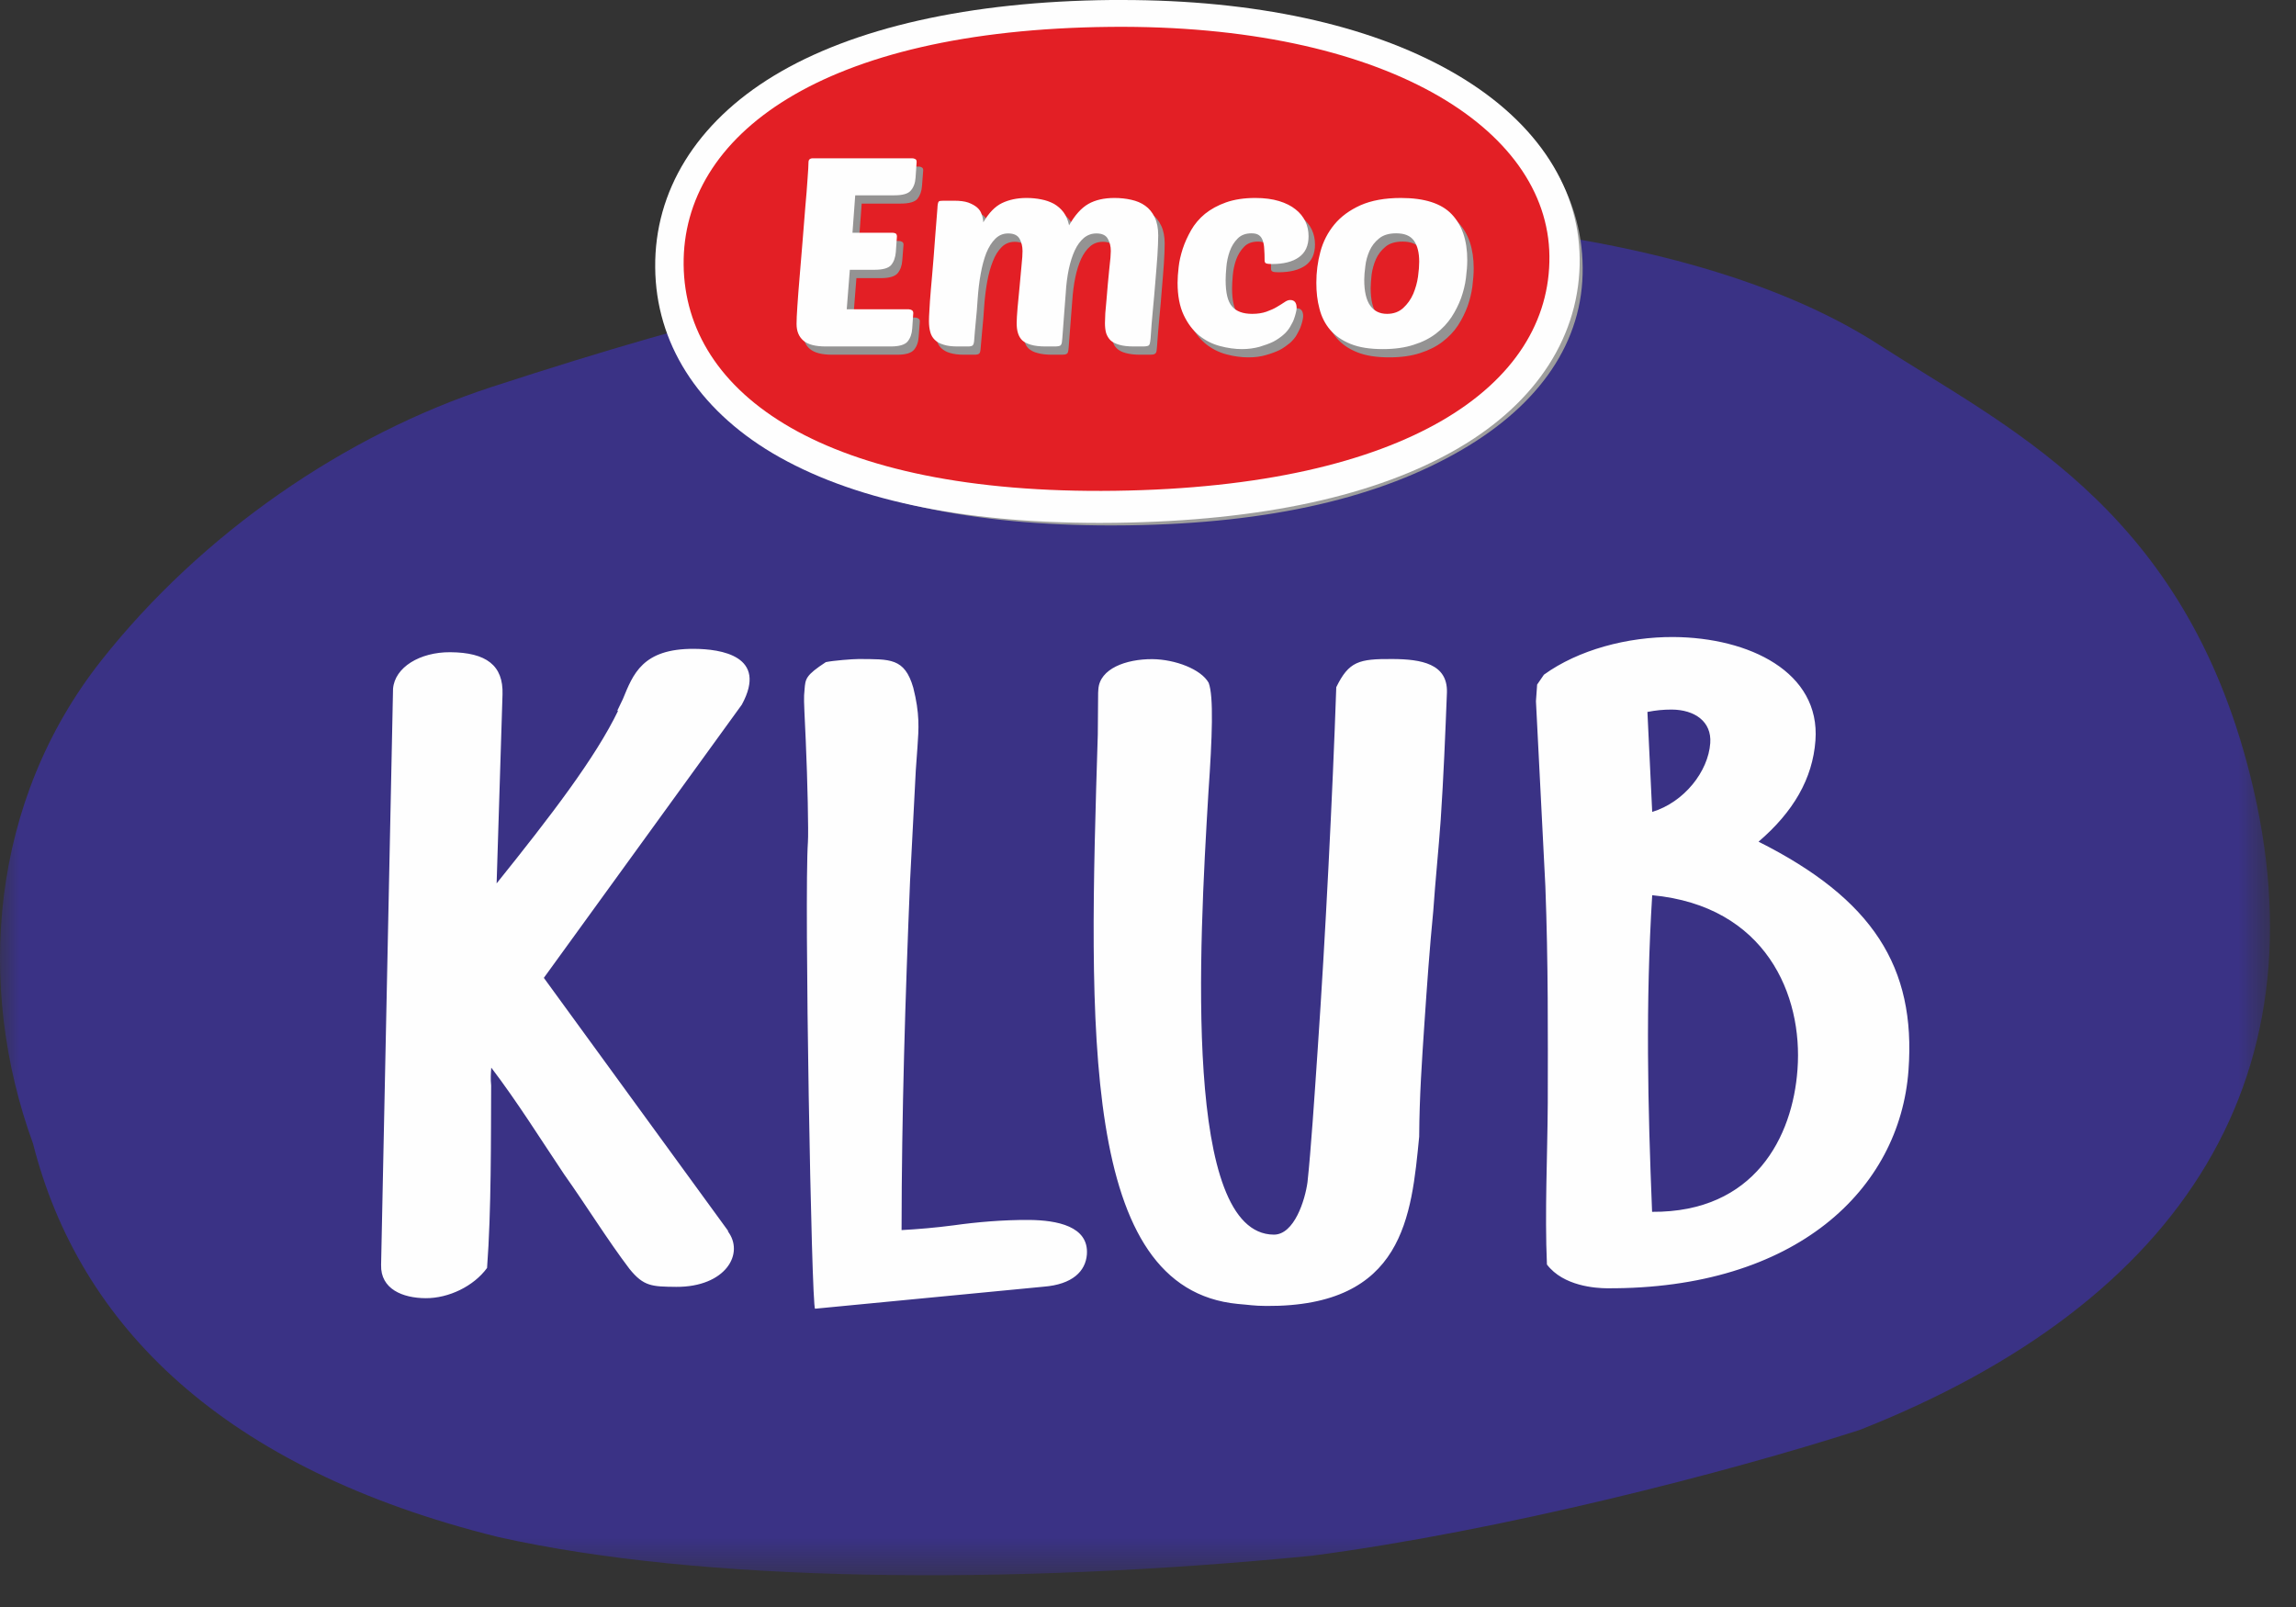 <?xml version="1.0" encoding="UTF-8"?>
<svg width="60px" height="42px" viewBox="0 0 60 42" version="1.1" xmlns="http://www.w3.org/2000/svg" xmlns:xlink="http://www.w3.org/1999/xlink">
    <rect x="0" y="0" width="60" height="42" fill="#333333" stroke="none"/>
    <title>Group 16</title>
    <defs>
        <polygon id="path-1" points="0 0 59.321 0 59.321 35.48 0 35.48"></polygon>
    </defs>
    <g id="Page-1" stroke="none" stroke-width="1" fill="none" fill-rule="evenodd">
        <g id="detail_produktu_oblibene" transform="translate(-803, -927)">
            <g id="Group-16" transform="translate(803, 927)">
                <g id="Group-3" transform="translate(0, 5.69)">
                    <mask id="mask-2" fill="white">
                        <use xlink:href="#path-1"></use>
                    </mask>
                    <g id="Clip-2"></g>
                    <path d="M58.704,14.2 C56.884,7.502 52.381,5.441 49.103,3.321 C43.544,-0.273 33.072,-0.554 27.726,0.62 C21.478,1.991 19.08,2.394 12.859,4.42 C9.016,5.672 5.269,8.252 2.646,11.574 C-0.248,15.24 -0.648,20.055 0.863,24.198 C2.071,28.953 5.825,32.701 13.016,34.48 C18.315,35.67 26.311,35.752 34.277,34.971 C39.22,34.324 45.152,32.791 48.597,31.683 C57.071,28.339 60.921,22.343 58.704,14.2" id="Fill-1" fill="#3A3285" mask="url(#mask-2)"></path>
                </g>
                <path d="M29.043,13.733 C25.431,13.733 22.574,13.123 20.55,11.925 C18.627,10.785 17.556,9.096 17.537,7.172 C17.519,5.211 18.599,3.466 20.576,2.264 C22.63,1.012 25.662,0.331 29.34,0.297 C29.434,0.293 29.531,0.293 29.624,0.293 C33.063,0.293 36.007,0.928 38.136,2.127 C40.266,3.326 41.343,5.086 41.359,6.988 C41.381,8.94 40.229,10.576 38.196,11.759 C36.085,12.989 33.25,13.679 29.478,13.73 C29.331,13.73 29.187,13.733 29.043,13.733" id="Fill-4" fill="#9E9E9D"></path>
                <path d="M28.741,13.667 C25.106,13.667 22.23,13.052 20.188,11.844 C18.23,10.679 17.138,8.958 17.122,6.994 C17.1,4.99 18.199,3.21 20.213,1.986 C22.287,0.724 25.337,0.037 29.037,0 L29.321,0 C32.781,0 35.745,0.64 37.892,1.849 C40.06,3.066 41.262,4.809 41.281,6.754 C41.302,8.749 40.172,10.513 38.102,11.718 C35.975,12.958 32.971,13.611 29.175,13.664 C29.031,13.664 28.884,13.667 28.741,13.667" id="Fill-6" fill="#FEFEFE"></path>
                <path d="M17.865,6.919 C17.831,3.55 21.44,0.777 29.022,0.702 C36.15,0.634 40.456,3.326 40.49,6.695 C40.525,10.067 36.778,12.724 29.14,12.827 C21.534,12.931 17.9,10.292 17.865,6.919" id="Fill-8" fill="#E31F25"></path>
                <path d="M37.224,7.447 C37.203,7.603 37.159,7.756 37.1,7.897 C37.037,8.04 36.953,8.162 36.84,8.265 C36.731,8.368 36.591,8.418 36.416,8.418 C36.226,8.418 36.079,8.347 35.976,8.203 C35.873,8.059 35.819,7.838 35.819,7.531 C35.819,7.435 35.829,7.316 35.844,7.176 C35.863,7.035 35.901,6.901 35.957,6.772 C36.013,6.648 36.097,6.538 36.207,6.448 C36.316,6.357 36.466,6.314 36.654,6.314 C36.875,6.314 37.031,6.379 37.122,6.511 C37.212,6.642 37.256,6.823 37.256,7.054 C37.256,7.16 37.246,7.291 37.224,7.447 M38.108,5.817 C37.839,5.533 37.396,5.393 36.778,5.393 C36.357,5.393 36.003,5.455 35.719,5.583 C35.439,5.708 35.211,5.876 35.039,6.083 C34.867,6.292 34.745,6.529 34.673,6.794 C34.605,7.06 34.567,7.332 34.567,7.606 C34.567,7.847 34.595,8.072 34.649,8.284 C34.701,8.493 34.795,8.677 34.929,8.834 C35.061,8.99 35.238,9.115 35.463,9.205 C35.685,9.296 35.969,9.34 36.306,9.34 C36.616,9.34 36.884,9.302 37.112,9.227 C37.34,9.155 37.537,9.055 37.699,8.93 C37.862,8.805 37.996,8.665 38.102,8.503 C38.208,8.34 38.289,8.172 38.352,8.003 C38.411,7.831 38.455,7.659 38.477,7.485 C38.499,7.313 38.511,7.154 38.511,7.013 C38.511,6.501 38.377,6.101 38.108,5.817 M34.024,5.686 C33.912,5.596 33.768,5.524 33.593,5.47 C33.418,5.417 33.212,5.393 32.972,5.393 C32.675,5.393 32.422,5.43 32.21,5.505 C31.994,5.583 31.81,5.683 31.66,5.805 C31.507,5.933 31.385,6.073 31.295,6.232 C31.204,6.392 31.133,6.554 31.076,6.717 C31.023,6.882 30.989,7.041 30.97,7.194 C30.952,7.35 30.945,7.488 30.945,7.606 C30.945,7.944 30.999,8.224 31.101,8.449 C31.207,8.674 31.342,8.849 31.504,8.983 C31.666,9.115 31.848,9.208 32.048,9.261 C32.244,9.314 32.437,9.34 32.625,9.34 C32.794,9.34 32.944,9.321 33.081,9.28 C33.218,9.242 33.34,9.196 33.444,9.146 C33.546,9.093 33.649,9.012 33.712,8.962 C33.774,8.908 33.862,8.805 33.887,8.749 C33.915,8.696 33.949,8.643 33.974,8.581 C33.999,8.518 34.018,8.459 34.033,8.4 C34.046,8.343 34.055,8.297 34.055,8.265 C34.055,8.128 33.999,8.056 33.884,8.056 C33.84,8.056 33.793,8.075 33.737,8.112 C33.684,8.15 33.618,8.19 33.536,8.237 C33.459,8.284 33.368,8.328 33.262,8.362 C33.156,8.4 33.031,8.418 32.891,8.418 C32.65,8.418 32.475,8.353 32.363,8.224 C32.253,8.094 32.197,7.866 32.197,7.538 C32.197,7.444 32.204,7.332 32.216,7.191 C32.228,7.054 32.257,6.919 32.303,6.788 C32.35,6.657 32.419,6.545 32.51,6.451 C32.6,6.357 32.722,6.314 32.875,6.314 C32.959,6.314 33.025,6.329 33.065,6.36 C33.112,6.392 33.143,6.438 33.165,6.501 C33.19,6.56 33.203,6.632 33.206,6.723 C33.212,6.81 33.215,6.907 33.215,7.019 C33.215,7.06 33.228,7.088 33.256,7.097 C33.281,7.11 33.334,7.116 33.406,7.116 C33.712,7.116 33.946,7.057 34.115,6.938 C34.28,6.82 34.364,6.638 34.364,6.389 C34.364,6.251 34.336,6.12 34.28,6.001 C34.224,5.88 34.136,5.777 34.024,5.686 M30.096,5.592 C29.992,5.518 29.871,5.467 29.731,5.436 C29.593,5.405 29.446,5.393 29.293,5.393 C29.019,5.393 28.791,5.443 28.61,5.549 C28.425,5.652 28.26,5.836 28.107,6.104 C28.079,5.967 28.029,5.852 27.96,5.761 C27.891,5.67 27.807,5.599 27.71,5.545 C27.61,5.489 27.501,5.449 27.379,5.427 C27.255,5.402 27.13,5.393 26.996,5.393 C26.749,5.393 26.537,5.436 26.352,5.524 C26.17,5.611 26.009,5.779 25.868,6.029 C25.862,5.955 25.846,5.883 25.821,5.814 C25.8,5.745 25.756,5.683 25.697,5.633 C25.637,5.583 25.562,5.543 25.468,5.508 C25.375,5.477 25.256,5.461 25.109,5.461 L24.819,5.461 C24.756,5.461 24.719,5.467 24.704,5.48 C24.682,5.499 24.669,5.558 24.666,5.661 C24.625,6.17 24.594,6.595 24.566,6.938 C24.541,7.282 24.516,7.566 24.497,7.791 C24.475,8.015 24.463,8.19 24.457,8.318 C24.447,8.443 24.444,8.543 24.444,8.612 C24.444,8.718 24.457,8.812 24.478,8.893 C24.5,8.974 24.541,9.043 24.594,9.096 C24.653,9.152 24.728,9.196 24.822,9.224 C24.922,9.255 25.044,9.271 25.196,9.271 L25.462,9.271 C25.525,9.271 25.568,9.261 25.587,9.242 C25.609,9.224 25.619,9.187 25.624,9.13 C25.634,8.99 25.65,8.821 25.668,8.631 C25.687,8.437 25.706,8.237 25.718,8.022 C25.734,7.797 25.759,7.581 25.796,7.372 C25.834,7.163 25.884,6.982 25.946,6.829 C26.005,6.673 26.083,6.551 26.177,6.457 C26.268,6.367 26.384,6.32 26.515,6.32 C26.664,6.32 26.764,6.367 26.814,6.457 C26.867,6.551 26.892,6.657 26.892,6.776 C26.892,6.854 26.883,6.982 26.867,7.154 C26.848,7.328 26.83,7.51 26.814,7.7 C26.796,7.894 26.78,8.078 26.764,8.256 C26.745,8.434 26.736,8.568 26.736,8.662 C26.736,8.759 26.749,8.846 26.77,8.921 C26.792,8.996 26.83,9.062 26.883,9.111 C26.939,9.161 27.014,9.202 27.114,9.227 C27.21,9.255 27.339,9.271 27.498,9.271 L27.732,9.271 C27.776,9.271 27.81,9.267 27.835,9.264 C27.86,9.258 27.879,9.249 27.891,9.236 C27.904,9.221 27.91,9.202 27.916,9.174 C27.92,9.146 27.926,9.105 27.929,9.055 C27.951,8.777 27.966,8.546 27.982,8.362 C27.997,8.178 28.007,8.015 28.02,7.872 C28.035,7.65 28.06,7.444 28.1,7.253 C28.138,7.066 28.191,6.901 28.254,6.763 C28.319,6.626 28.397,6.517 28.491,6.436 C28.585,6.357 28.694,6.32 28.822,6.32 C28.969,6.32 29.069,6.367 29.122,6.457 C29.172,6.551 29.199,6.657 29.199,6.776 C29.199,6.804 29.194,6.863 29.187,6.951 C29.181,7.038 29.168,7.141 29.159,7.257 C29.147,7.375 29.134,7.504 29.122,7.644 C29.109,7.781 29.096,7.915 29.084,8.043 C29.072,8.172 29.062,8.293 29.056,8.403 C29.047,8.515 29.043,8.599 29.043,8.662 C29.043,8.759 29.056,8.846 29.078,8.921 C29.096,8.996 29.137,9.062 29.19,9.111 C29.243,9.161 29.321,9.202 29.418,9.227 C29.518,9.255 29.643,9.271 29.802,9.271 L30.037,9.271 C30.083,9.271 30.117,9.267 30.14,9.264 C30.164,9.258 30.183,9.249 30.196,9.236 C30.208,9.221 30.218,9.202 30.224,9.174 C30.227,9.146 30.233,9.105 30.236,9.055 C30.252,8.821 30.271,8.574 30.296,8.318 C30.321,8.062 30.343,7.812 30.361,7.569 C30.383,7.328 30.399,7.101 30.415,6.895 C30.427,6.688 30.436,6.511 30.436,6.367 C30.436,6.18 30.405,6.02 30.343,5.895 C30.283,5.767 30.199,5.667 30.096,5.592 M24.007,4.353 L21.412,4.353 C21.334,4.353 21.294,4.387 21.294,4.456 C21.294,4.537 21.287,4.68 21.271,4.893 C21.259,5.105 21.237,5.352 21.216,5.633 C21.191,5.914 21.166,6.217 21.141,6.536 C21.115,6.854 21.091,7.154 21.066,7.441 C21.044,7.728 21.022,7.984 21.006,8.206 C20.994,8.431 20.985,8.59 20.985,8.681 C20.985,8.871 21.044,9.018 21.162,9.118 C21.281,9.221 21.475,9.271 21.753,9.271 L23.448,9.271 C23.67,9.271 23.814,9.227 23.885,9.142 C23.957,9.058 23.998,8.946 24.007,8.805 L24.038,8.396 C24.038,8.365 24.023,8.34 24.001,8.325 C23.976,8.309 23.948,8.3 23.92,8.3 L22.299,8.3 L22.38,7.269 L23.021,7.269 C23.242,7.269 23.386,7.225 23.458,7.141 C23.529,7.054 23.57,6.944 23.579,6.804 L23.611,6.395 C23.611,6.357 23.598,6.332 23.573,6.32 C23.548,6.304 23.52,6.298 23.492,6.298 L22.446,6.298 L22.518,5.321 L23.535,5.321 C23.757,5.321 23.904,5.28 23.976,5.196 C24.045,5.108 24.085,4.996 24.094,4.859 L24.126,4.45 C24.126,4.412 24.113,4.387 24.088,4.375 C24.063,4.359 24.038,4.353 24.007,4.353" id="Fill-10" fill="#949393"></path>
                <path d="M37.056,7.232 C37.034,7.388 36.991,7.537 36.931,7.681 C36.868,7.825 36.781,7.947 36.669,8.05 C36.56,8.15 36.419,8.203 36.247,8.203 C36.057,8.203 35.91,8.131 35.807,7.987 C35.704,7.844 35.651,7.619 35.651,7.316 C35.651,7.219 35.66,7.1 35.679,6.96 C35.694,6.817 35.732,6.685 35.788,6.557 C35.845,6.429 35.929,6.32 36.038,6.233 C36.147,6.142 36.297,6.098 36.485,6.098 C36.706,6.098 36.859,6.161 36.953,6.295 C37.043,6.426 37.087,6.607 37.087,6.838 C37.087,6.944 37.078,7.076 37.056,7.232 M37.939,5.602 C37.671,5.317 37.228,5.174 36.609,5.174 C36.185,5.174 35.835,5.24 35.551,5.365 C35.27,5.493 35.042,5.658 34.87,5.867 C34.698,6.076 34.576,6.314 34.505,6.579 C34.433,6.844 34.399,7.116 34.399,7.391 C34.399,7.631 34.423,7.856 34.48,8.065 C34.533,8.278 34.626,8.462 34.758,8.618 C34.892,8.774 35.07,8.899 35.295,8.989 C35.516,9.08 35.798,9.124 36.138,9.124 C36.447,9.124 36.716,9.086 36.944,9.011 C37.174,8.94 37.368,8.84 37.53,8.715 C37.693,8.59 37.827,8.446 37.934,8.284 C38.037,8.125 38.121,7.956 38.183,7.787 C38.243,7.616 38.286,7.444 38.308,7.272 C38.33,7.097 38.343,6.938 38.343,6.795 C38.343,6.283 38.208,5.886 37.939,5.602 M33.855,5.471 C33.743,5.38 33.599,5.308 33.425,5.255 C33.25,5.202 33.044,5.174 32.803,5.174 C32.507,5.174 32.253,5.214 32.038,5.29 C31.825,5.365 31.641,5.467 31.489,5.589 C31.338,5.714 31.217,5.858 31.126,6.017 C31.036,6.176 30.961,6.339 30.908,6.501 C30.855,6.666 30.817,6.826 30.801,6.979 C30.783,7.135 30.773,7.272 30.773,7.391 C30.773,7.728 30.827,8.009 30.933,8.234 C31.039,8.459 31.173,8.634 31.336,8.768 C31.498,8.899 31.676,8.989 31.876,9.043 C32.076,9.096 32.269,9.124 32.456,9.124 C32.622,9.124 32.775,9.102 32.912,9.065 C33.049,9.024 33.171,8.98 33.275,8.93 C33.378,8.877 33.484,8.799 33.543,8.746 C33.606,8.696 33.689,8.59 33.718,8.534 C33.746,8.478 33.781,8.428 33.805,8.365 C33.827,8.303 33.849,8.243 33.862,8.184 C33.877,8.128 33.884,8.081 33.884,8.05 C33.884,7.909 33.827,7.841 33.715,7.841 C33.671,7.841 33.621,7.859 33.568,7.897 C33.515,7.934 33.446,7.975 33.368,8.022 C33.29,8.069 33.2,8.109 33.093,8.147 C32.987,8.184 32.863,8.203 32.722,8.203 C32.482,8.203 32.303,8.137 32.194,8.006 C32.082,7.878 32.029,7.65 32.029,7.322 C32.029,7.228 32.035,7.116 32.048,6.976 C32.06,6.838 32.088,6.704 32.135,6.57 C32.182,6.438 32.251,6.326 32.341,6.236 C32.432,6.142 32.553,6.098 32.706,6.098 C32.791,6.098 32.853,6.114 32.897,6.145 C32.943,6.176 32.975,6.223 32.997,6.283 C33.018,6.345 33.034,6.417 33.037,6.504 C33.044,6.592 33.047,6.692 33.047,6.801 C33.047,6.844 33.059,6.872 33.084,6.882 C33.112,6.894 33.162,6.901 33.237,6.901 C33.54,6.901 33.778,6.842 33.943,6.723 C34.112,6.604 34.196,6.423 34.196,6.173 C34.196,6.036 34.168,5.905 34.112,5.786 C34.052,5.664 33.968,5.558 33.855,5.471 M29.927,5.377 C29.824,5.302 29.702,5.252 29.562,5.221 C29.425,5.19 29.278,5.174 29.125,5.174 C28.85,5.174 28.622,5.227 28.441,5.33 C28.257,5.436 28.091,5.62 27.938,5.889 C27.907,5.752 27.86,5.636 27.791,5.545 C27.723,5.455 27.638,5.383 27.542,5.327 C27.442,5.274 27.33,5.233 27.208,5.211 C27.086,5.186 26.958,5.174 26.824,5.174 C26.58,5.174 26.365,5.221 26.184,5.308 C26.002,5.396 25.84,5.564 25.696,5.811 C25.693,5.739 25.678,5.667 25.652,5.599 C25.631,5.527 25.587,5.467 25.528,5.417 C25.468,5.368 25.393,5.327 25.3,5.293 C25.206,5.261 25.087,5.246 24.937,5.246 L24.653,5.246 C24.588,5.246 24.547,5.252 24.535,5.264 C24.513,5.283 24.5,5.346 24.497,5.446 C24.457,5.955 24.422,6.379 24.398,6.723 C24.369,7.066 24.347,7.35 24.325,7.575 C24.306,7.8 24.294,7.975 24.288,8.103 C24.279,8.228 24.276,8.327 24.276,8.396 C24.276,8.503 24.288,8.596 24.31,8.677 C24.332,8.759 24.369,8.824 24.426,8.88 C24.482,8.937 24.56,8.98 24.657,9.008 C24.75,9.04 24.875,9.055 25.025,9.055 L25.294,9.055 C25.356,9.055 25.396,9.046 25.418,9.027 C25.437,9.008 25.45,8.971 25.456,8.915 C25.465,8.774 25.481,8.606 25.499,8.412 C25.518,8.221 25.537,8.019 25.549,7.806 C25.565,7.582 25.59,7.363 25.628,7.157 C25.665,6.948 25.715,6.766 25.774,6.613 C25.837,6.457 25.915,6.335 26.008,6.242 C26.102,6.148 26.212,6.101 26.346,6.101 C26.493,6.101 26.592,6.148 26.645,6.242 C26.695,6.335 26.721,6.438 26.721,6.56 C26.721,6.638 26.714,6.766 26.695,6.938 C26.68,7.11 26.661,7.294 26.645,7.485 C26.627,7.675 26.611,7.862 26.592,8.037 C26.577,8.215 26.568,8.353 26.568,8.443 C26.568,8.54 26.577,8.627 26.602,8.706 C26.624,8.78 26.661,8.843 26.714,8.896 C26.77,8.946 26.845,8.983 26.942,9.011 C27.042,9.04 27.17,9.055 27.326,9.055 L27.563,9.055 C27.607,9.055 27.642,9.052 27.667,9.046 C27.691,9.043 27.707,9.034 27.72,9.021 C27.735,9.005 27.742,8.983 27.748,8.955 C27.751,8.93 27.757,8.889 27.761,8.84 C27.782,8.562 27.798,8.331 27.813,8.147 C27.829,7.962 27.841,7.797 27.851,7.653 C27.863,7.431 27.891,7.228 27.929,7.038 C27.97,6.848 28.022,6.685 28.085,6.548 C28.15,6.407 28.229,6.301 28.322,6.22 C28.416,6.142 28.525,6.101 28.653,6.101 C28.8,6.101 28.9,6.148 28.95,6.242 C29.003,6.335 29.028,6.438 29.028,6.56 C29.028,6.589 29.025,6.645 29.019,6.735 C29.009,6.819 29,6.926 28.987,7.041 C28.975,7.16 28.962,7.288 28.95,7.425 C28.937,7.563 28.928,7.697 28.916,7.828 C28.903,7.956 28.893,8.078 28.884,8.187 C28.878,8.3 28.875,8.384 28.875,8.443 C28.875,8.54 28.884,8.627 28.906,8.706 C28.931,8.78 28.969,8.843 29.022,8.896 C29.075,8.946 29.153,8.983 29.249,9.011 C29.347,9.04 29.474,9.055 29.634,9.055 L29.868,9.055 C29.912,9.055 29.946,9.052 29.971,9.046 C29.996,9.043 30.015,9.034 30.027,9.021 C30.04,9.005 30.049,8.983 30.052,8.955 C30.058,8.93 30.062,8.889 30.068,8.84 C30.083,8.603 30.102,8.359 30.127,8.103 C30.152,7.844 30.174,7.597 30.193,7.353 C30.215,7.11 30.23,6.885 30.246,6.679 C30.258,6.47 30.267,6.295 30.267,6.151 C30.267,5.964 30.236,5.805 30.174,5.677 C30.114,5.552 30.03,5.449 29.927,5.377 M23.838,4.137 L21.244,4.137 C21.166,4.137 21.128,4.172 21.128,4.24 C21.128,4.318 21.119,4.465 21.103,4.678 C21.091,4.89 21.068,5.137 21.044,5.417 C21.019,5.699 20.997,5.998 20.972,6.317 C20.947,6.635 20.922,6.938 20.897,7.225 C20.872,7.513 20.853,7.766 20.838,7.99 C20.822,8.215 20.816,8.375 20.816,8.465 C20.816,8.655 20.875,8.799 20.994,8.902 C21.113,9.005 21.309,9.055 21.581,9.055 L23.276,9.055 C23.498,9.055 23.645,9.011 23.717,8.927 C23.788,8.84 23.829,8.728 23.838,8.59 L23.866,8.181 C23.866,8.15 23.854,8.125 23.833,8.109 C23.804,8.093 23.779,8.084 23.751,8.084 L22.127,8.084 L22.208,7.051 L22.849,7.051 C23.07,7.051 23.217,7.01 23.289,6.926 C23.361,6.838 23.398,6.726 23.41,6.589 L23.439,6.179 C23.439,6.142 23.426,6.117 23.405,6.101 C23.379,6.089 23.351,6.083 23.32,6.083 L22.277,6.083 L22.349,5.105 L23.367,5.105 C23.589,5.105 23.732,5.065 23.804,4.977 C23.876,4.893 23.917,4.781 23.926,4.643 L23.954,4.234 C23.954,4.197 23.945,4.172 23.92,4.159 C23.894,4.144 23.866,4.137 23.838,4.137" id="Fill-12" fill="#FEFEFE"></path>
                <path d="M46.973,27.949 C46.848,29.714 45.852,31.69 43.173,31.672 C43.06,28.886 43.001,26.229 43.176,23.397 C46.149,23.678 47.117,26.013 46.973,27.949 M43.685,18.545 C44.284,18.548 44.734,18.857 44.693,19.422 C44.641,20.162 44.013,20.965 43.176,21.22 L43.051,18.607 C43.273,18.564 43.463,18.545 43.685,18.545 M45.955,21.998 C46.863,21.22 47.369,20.353 47.442,19.353 C47.573,17.567 45.715,16.662 43.729,16.649 C42.53,16.643 41.246,16.983 40.347,17.633 L40.169,17.892 L40.138,18.326 L40.384,23.163 C40.46,25.168 40.45,27.041 40.447,28.824 C40.438,30.241 40.366,31.678 40.425,33.049 C40.856,33.617 41.705,33.667 41.987,33.67 C46.936,33.698 49.649,31.082 49.874,27.968 C50.071,25.27 48.937,23.497 45.955,21.998 M36.388,17.224 C35.507,17.218 35.251,17.286 34.92,17.96 C34.823,20.78 34.633,24.533 34.433,27.447 C34.349,28.683 34.258,30.057 34.168,30.897 C34.105,31.362 33.824,32.271 33.287,32.268 C30.924,32.252 31.333,24.815 31.579,20.711 C31.679,19.266 31.719,18.195 31.585,17.845 C31.388,17.492 30.714,17.233 30.114,17.227 C29.421,17.224 28.741,17.477 28.703,18.011 L28.697,18.104 L28.688,19.2 C28.448,26.941 28.241,33.68 32.344,34.079 C32.66,34.104 32.75,34.129 33.096,34.132 C36.691,34.153 36.884,31.778 37.087,29.704 L37.087,29.679 C37.093,28.677 37.156,27.743 37.224,26.741 C37.29,25.764 37.359,24.783 37.455,23.806 C37.509,23.013 37.593,22.22 37.649,21.429 C37.724,20.308 37.768,19.213 37.812,18.095 C37.831,17.349 37.146,17.227 36.388,17.224 M26.892,31.884 C26.199,31.88 25.499,31.943 24.928,32.024 C24.45,32.087 23.973,32.127 23.56,32.149 C23.563,29.098 23.657,26.073 23.782,23.025 L23.932,20.131 L23.976,19.519 C24.01,19.041 24.038,18.651 23.866,17.973 C23.639,17.189 23.257,17.23 22.44,17.224 C22.28,17.224 21.774,17.264 21.581,17.305 C21.053,17.651 21.047,17.739 21.025,18.02 L21.013,18.173 C21.003,18.304 21.031,18.785 21.056,19.35 C21.103,20.396 21.131,21.767 21.113,22.007 C21.013,23.422 21.206,34.204 21.3,34.204 L27.27,33.629 C28.029,33.57 28.369,33.223 28.403,32.786 C28.457,32.046 27.617,31.89 26.892,31.884 M18.14,16.958 C16.785,16.949 16.544,17.623 16.276,18.273 L16.126,18.585 L16.157,18.567 C15.561,19.803 14.405,21.311 12.978,23.088 L13.132,18.148 C13.156,17.392 12.71,17.052 11.764,17.046 C10.974,17.042 10.315,17.439 10.271,18.004 L9.959,33.061 C9.943,33.692 10.524,33.926 11.124,33.929 C11.723,33.932 12.376,33.62 12.728,33.139 C12.841,31.647 12.828,29.714 12.835,28.368 C12.816,28.199 12.828,28.049 12.838,27.903 C13.528,28.811 14.118,29.76 14.742,30.691 C15.339,31.534 15.873,32.402 16.448,33.161 C16.822,33.626 17.041,33.626 17.672,33.633 C18.964,33.639 19.473,32.758 19.011,32.168 L19.042,32.19 L14.212,25.557 L19.386,18.416 C20.079,17.139 18.833,16.962 18.14,16.958" id="Fill-14" fill="#FEFEFE"></path>
            </g>
        </g>
    </g>
</svg>